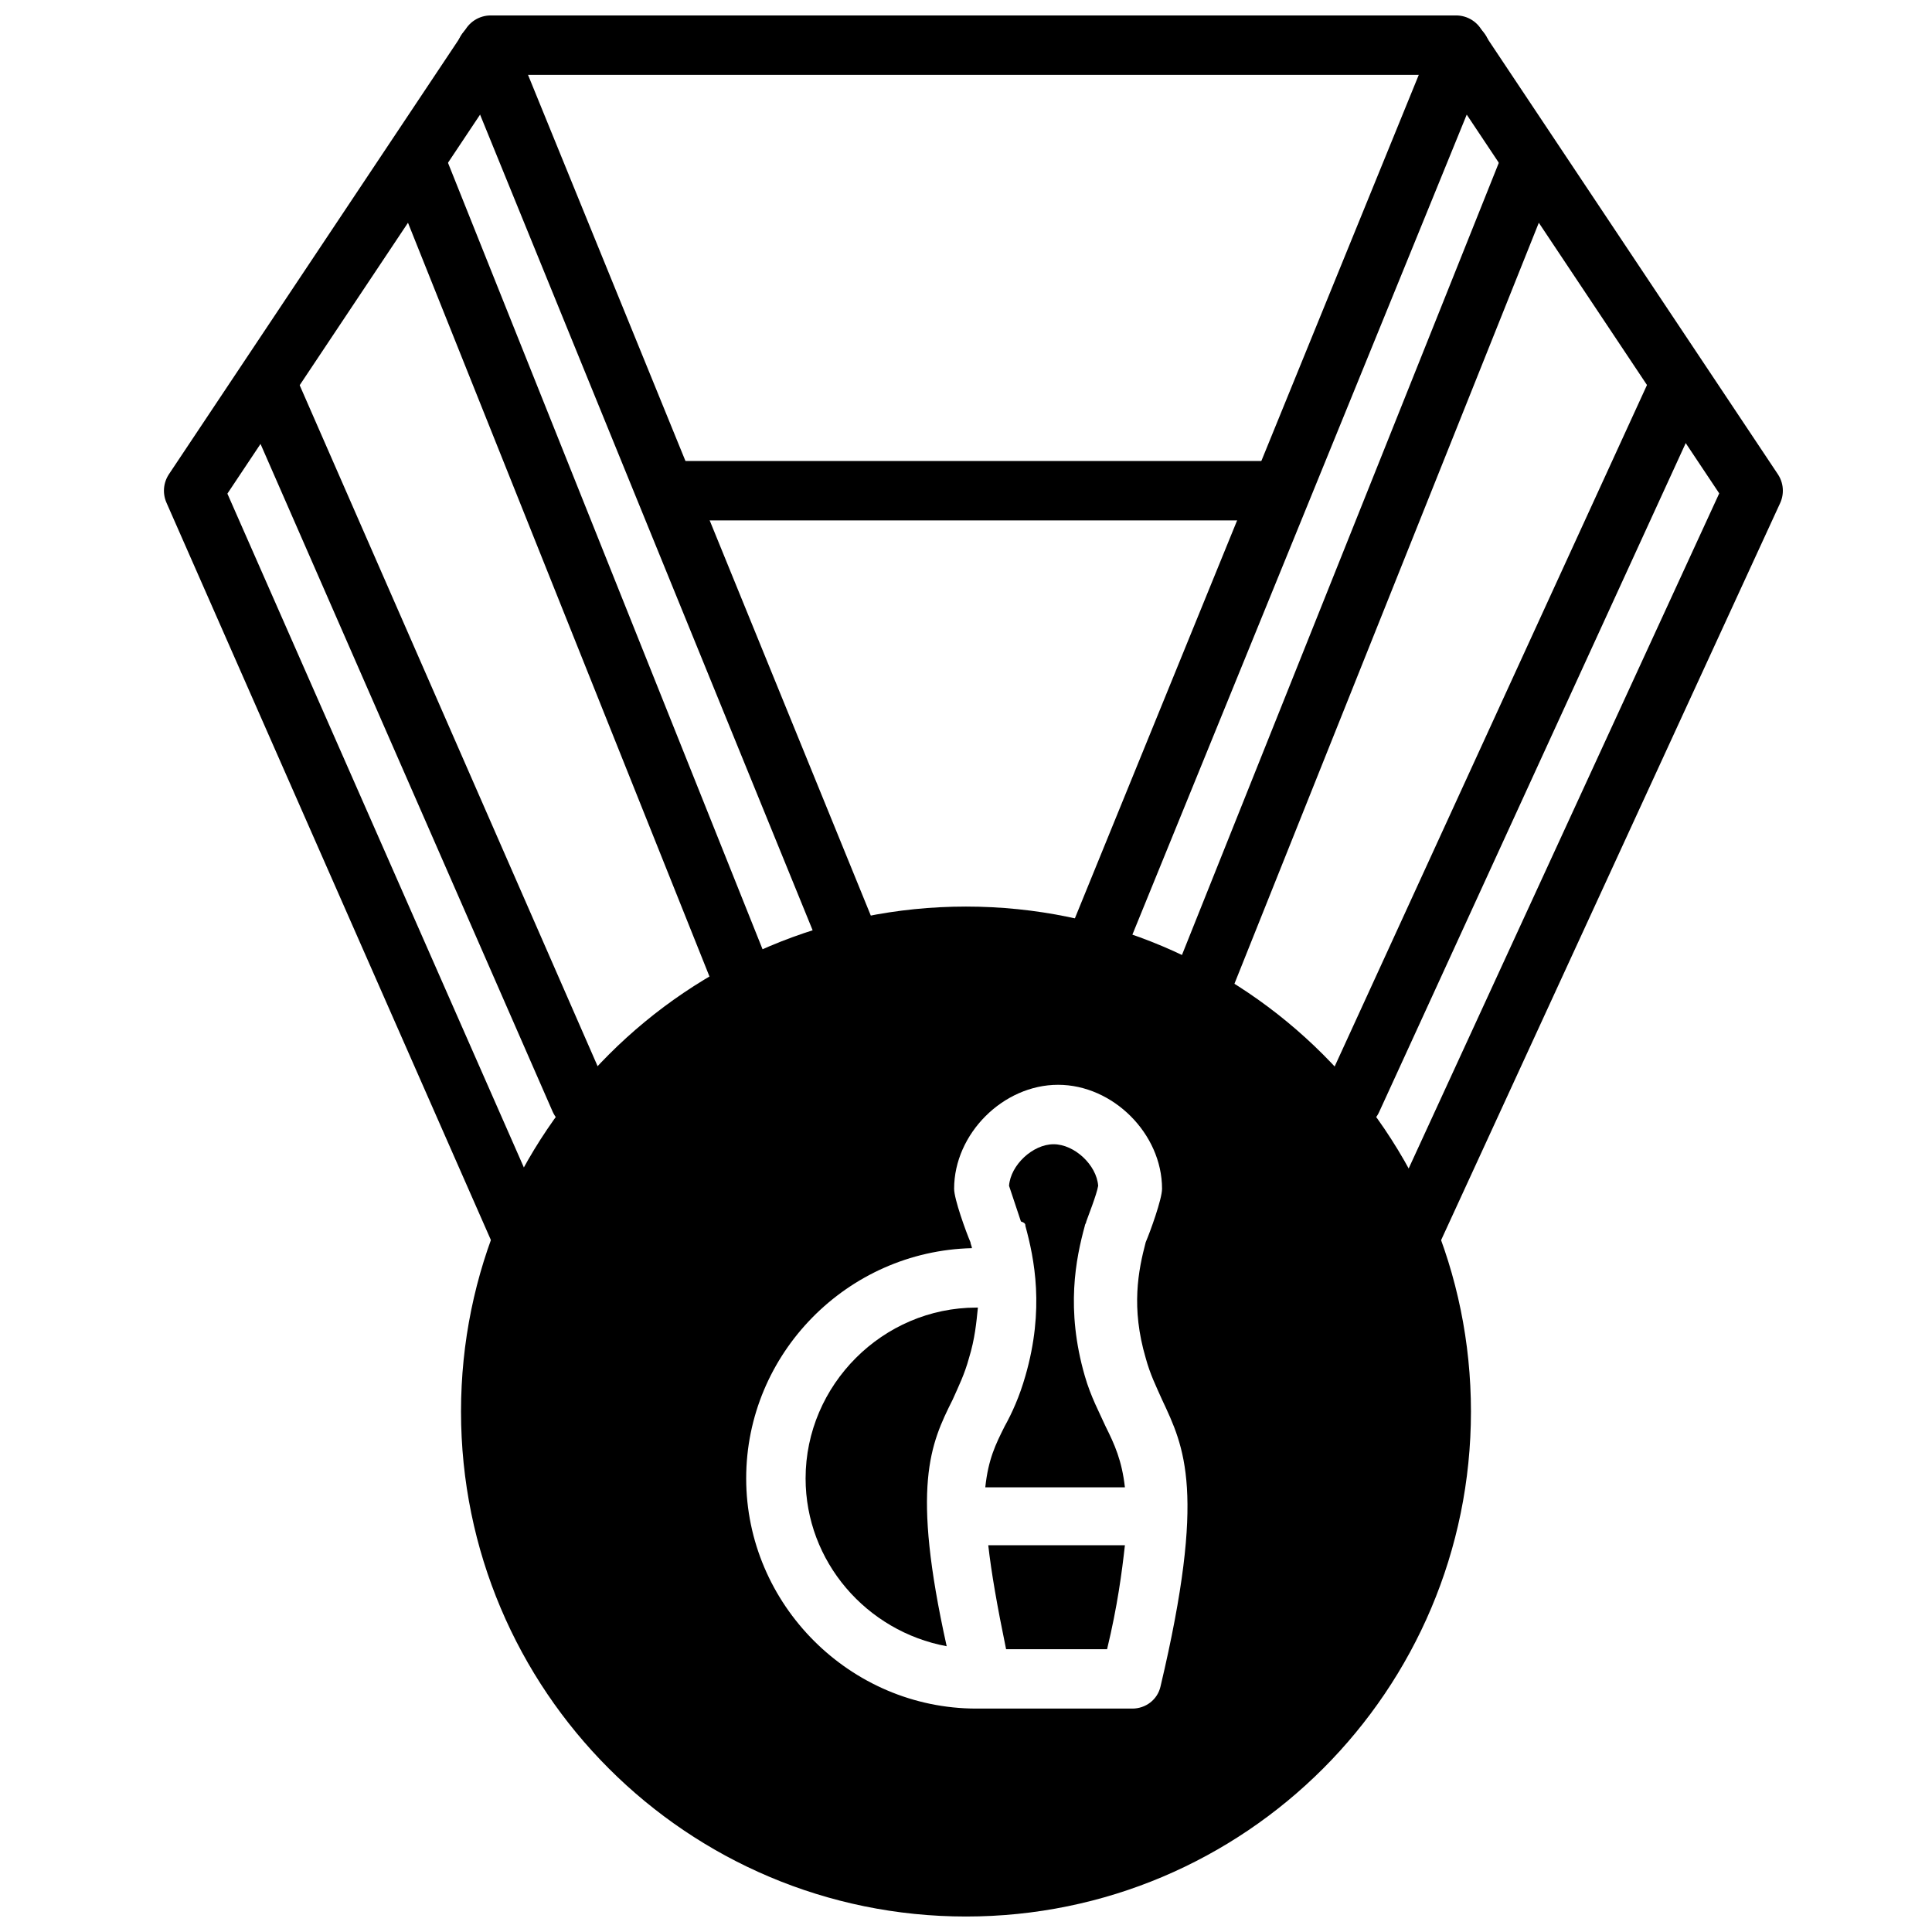<?xml version="1.0" encoding="UTF-8"?>
<!-- Uploaded to: ICON Repo, www.svgrepo.com, Generator: ICON Repo Mixer Tools -->
<svg width="800px" height="800px" version="1.1" viewBox="144 144 512 512" xmlns="http://www.w3.org/2000/svg">
 <defs>
  <clipPath id="b">
   <path d="m187 148.09h430v330.91h-430z"/>
  </clipPath>
  <clipPath id="a">
   <path d="m266 384h268v267.9h-268z"/>
  </clipPath>
 </defs>
 <g clip-path="url(#b)">
  <path transform="matrix(3.936 0 0 3.936 148.09 148.09)" d="m94 82 23-50-20-30h-65l-20.001 30 22 50m10.4-50h40.601" fill="none" stroke="#000000" stroke-linecap="round" stroke-linejoin="round" stroke-miterlimit="10" stroke-width="4"/>
 </g>
 <path transform="matrix(3.936 0 0 3.936 148.09 148.09)" d="m56 62-24.3-59.6" fill="none" stroke="#000000" stroke-linecap="round" stroke-linejoin="round" stroke-miterlimit="10" stroke-width="4"/>
 <path transform="matrix(3.936 0 0 3.936 148.09 148.09)" d="m73 62 24.3-59.6" fill="none" stroke="#000000" stroke-linecap="round" stroke-linejoin="round" stroke-miterlimit="10" stroke-width="4"/>
 <path transform="matrix(3.936 0 0 3.936 148.09 148.09)" d="m80 65 21.999-55" fill="none" stroke="#000000" stroke-linecap="round" stroke-linejoin="round" stroke-miterlimit="10" stroke-width="4"/>
 <path transform="matrix(3.936 0 0 3.936 148.09 148.09)" d="m49 65-21.999-55" fill="none" stroke="#000000" stroke-linecap="round" stroke-linejoin="round" stroke-miterlimit="10" stroke-width="4"/>
 <path transform="matrix(3.936 0 0 3.936 148.09 148.09)" d="m17 25 21 48" fill="none" stroke="#000000" stroke-linecap="round" stroke-linejoin="round" stroke-miterlimit="10" stroke-width="4"/>
 <path transform="matrix(3.936 0 0 3.936 148.09 148.09)" d="m90 73 21.999-48" fill="none" stroke="#000000" stroke-linecap="round" stroke-linejoin="round" stroke-miterlimit="10" stroke-width="4"/>
 <g clip-path="url(#a)">
  <path transform="matrix(3.936 0 0 3.936 148.09 148.09)" d="m96 94c0 17.673-14.327 32-31.999 32-17.673 0-32-14.327-32-32s14.327-32 32-32c17.672 0 31.999 14.327 31.999 32" fill="none" stroke="#000000" stroke-linecap="round" stroke-linejoin="round" stroke-miterlimit="10" stroke-width="4"/>
 </g>
 <path d="m396.46 514.93c1.574-3.543 3.148-6.691 4.328-11.02 1.574-5.117 1.969-9.445 2.363-13.383h-0.395c-24.797 0-45.266 20.469-45.266 45.266 0 22.043 16.137 40.539 37.391 44.477-9.445-42.512-4.328-53.531 1.578-65.34z"/>
 <path d="m415.74 468.88c2.363 8.66 5.117 22.043 0 39.754-1.574 5.512-3.543 9.84-5.512 13.383-2.363 4.723-4.328 8.66-5.117 16.137h37c-0.789-7.086-2.754-11.414-5.117-16.137-1.574-3.543-3.938-7.871-5.512-13.383-5.117-17.711-2.363-31.094 0-39.754 0-0.395 0.395-0.789 0.395-1.18 0.395-1.18 2.754-7.086 3.148-9.445-0.395-5.512-6.297-11.02-11.809-11.02s-11.414 5.512-11.809 11.02c0.789 2.363 2.754 8.266 3.148 9.445 1.184 0.391 1.184 0.785 1.184 1.18z"/>
 <path d="m405.9 553.5c0.789 7.086 2.363 16.137 4.723 27.551h26.766c2.754-11.414 3.938-20.469 4.723-27.551z"/>
 <path d="m400 392.12c-69.668 0-125.95 56.285-125.95 125.95s56.285 125.95 125.95 125.95 125.95-56.285 125.95-125.95c-0.004-69.668-56.289-125.95-125.95-125.95zm51.559 198.77c-0.789 3.543-3.938 5.902-7.477 5.902h-39.359-1.18-0.789c-33.457 0-61.008-27.551-61.008-61.008 0-33.062 26.766-60.223 59.828-61.008 0-0.395-0.395-1.18-0.395-1.574-1.18-2.754-4.328-11.414-4.328-14.168 0-14.562 12.988-27.551 27.551-27.551s27.551 12.988 27.551 27.551c0 2.754-3.148 11.414-4.328 14.168-1.969 7.477-3.938 17.32 0 30.699 1.18 4.328 2.754 7.477 4.328 11.02 5.906 12.598 11.809 24.406-0.395 75.969z"/>
</svg>